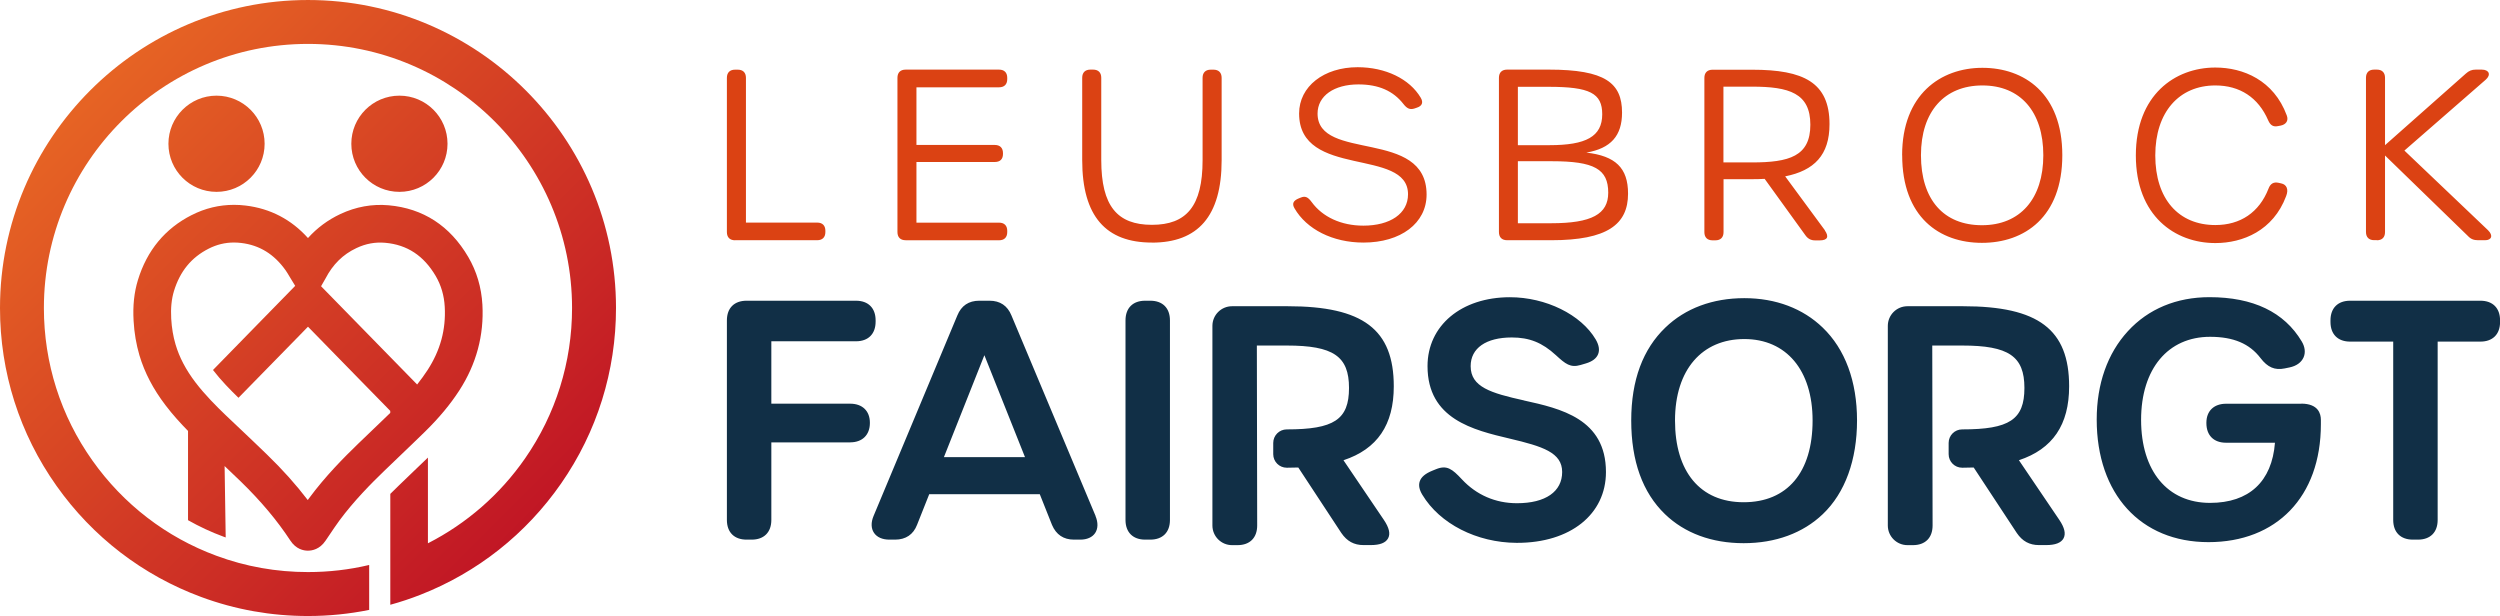 <svg viewBox="0 0 457.91 112.83" xmlns="http://www.w3.org/2000/svg" xmlns:xlink="http://www.w3.org/1999/xlink"><clipPath id="a"><path d="m76.35 70.37-17.49-17.89-.05-.05.62-1.09.02-.03c.06-.1.12-.2.17-.3 1.34-2.58 3.19-4.41 5.66-5.57 1.73-.82 3.46-1.13 5.28-.97 4.03.36 7.05 2.36 9.25 6.09.98 1.68 1.54 3.57 1.65 5.64.23 4.17-.8 7.96-3.15 11.59-.57.88-1.21 1.75-1.91 2.64l-.05-.05zm-27.44 12.89c-1.52-1.48-3.08-2.95-4.58-4.38-1.01-.95-2.01-1.9-3.02-2.86-1.63-1.57-3.73-3.65-5.5-5.97-1.75-2.3-2.95-4.57-3.65-6.94-.44-1.48-.7-3.03-.8-4.74-.11-1.94.06-3.59.5-5.05 1.11-3.63 3.19-6.17 6.37-7.78 1.48-.75 3.01-1.12 4.62-1.12.44 0 .88.03 1.32.08 3.36.4 6.02 2.04 8.13 4.99.24.34.49.76.75 1.2.15.25.29.49.45.74l.57.93-5.81 5.94-9.25 9.47c1.47 1.91 3.22 3.69 4.67 5.09l11.3-11.55 1.43-1.47 9.66 9.89 2.86 2.92 2.55 2.61v.37c-1.04 1.01-2.09 2.01-3.12 3-.91.87-1.82 1.74-2.73 2.62-2.64 2.55-6.04 5.98-8.99 9.97-.09.13-.19.25-.27.37-2.15-2.82-4.61-5.57-7.46-8.33m-13.8-43.87c-4.87 2.47-8.19 6.47-9.85 11.91-.69 2.26-.95 4.7-.79 7.46.12 2.22.49 4.35 1.07 6.32.95 3.18 2.51 6.17 4.78 9.15 1.32 1.74 2.77 3.32 4.12 4.7v16.35c2.07 1.17 4.23 2.18 6.48 3.01.14.05.28.1.42.15l-.2-13.08c.99.94 1.99 1.9 2.97 2.84 3.69 3.59 6.66 7.13 9.08 10.82 1.04 1.59 2.44 1.84 3.19 1.84h.03c.75 0 2.14-.24 3.2-1.8.24-.35.48-.71.72-1.06.63-.94 1.23-1.83 1.86-2.69 2.65-3.58 5.8-6.76 8.24-9.11.9-.87 1.8-1.73 2.71-2.6 1.54-1.48 3.14-3 4.7-4.53 2.59-2.54 4.64-5.01 6.28-7.54 3.13-4.83 4.55-10.12 4.24-15.72-.18-3.17-1.05-6.11-2.59-8.74-3.35-5.72-8.26-8.9-14.58-9.47-3.03-.27-6 .27-8.84 1.6-2.29 1.08-4.28 2.55-5.94 4.4-3.05-3.4-6.88-5.4-11.41-5.95-.72-.09-1.43-.13-2.14-.13-2.69 0-5.29.62-7.74 1.87m-4.27-13.06c0 4.87 3.94 8.81 8.81 8.81s8.81-3.94 8.81-8.81-3.95-8.81-8.81-8.81-8.81 3.95-8.81 8.81m33.5 0c0 4.87 3.94 8.81 8.81 8.81s8.81-3.94 8.81-8.81-3.94-8.81-8.81-8.81-8.81 3.95-8.81 8.81m-7.94-26.33c-31.1 0-56.41 25.31-56.41 56.42 0 11.76 3.58 23.02 10.36 32.58 6.62 9.35 15.78 16.38 26.48 20.34 6.26 2.32 12.84 3.49 19.57 3.49 3.8 0 7.55-.38 11.21-1.12v-8.23c-3.65.87-7.4 1.3-11.21 1.3-5.77 0-11.42-1-16.78-2.99-9.18-3.39-17.03-9.43-22.71-17.45-5.81-8.19-8.88-17.85-8.88-27.93 0-26.67 21.7-48.37 48.37-48.37s48.37 21.7 48.37 48.37c0 9.92-2.98 19.45-8.61 27.56-4.6 6.62-10.7 11.92-17.79 15.54v-15.7c-.88.85-1.76 1.69-2.62 2.51-.9.86-1.8 1.72-2.69 2.59-.5.48-1.03 1.01-1.58 1.55v20.31c1.86-.51 3.7-1.12 5.51-1.83 10.45-4.09 19.36-11.14 25.78-20.39 6.58-9.47 10.05-20.58 10.05-32.15 0-31.09-25.31-56.4-56.42-56.4z"/></clipPath><linearGradient id="b" gradientTransform="matrix(0 59.33 59.33 -0 -15337.4 7.85)" gradientUnits="userSpaceOnUse" x1="-.53" x2="2.16" y1="259.47" y2="259.47"><stop offset="0" stop-color="#ee7424"/><stop offset=".97" stop-color="#bb0a25"/><stop offset="1" stop-color="#bb0a25"/></linearGradient><g clip-path="url(#a)"><path d="m-23.37-23.37h159.56v159.56h-159.56z" fill="url(#b)" transform="matrix(.707 -.707 .707 .707 -23.37 56.41)"/></g><path d="m369.78 84.3c6.2-2.05 9.21-6.49 9.21-13.54 0-10.42-5.63-14.67-19.42-14.67h-10.19c-1.99 0-3.6 1.61-3.6 3.6v36.56c0 1.99 1.61 3.6 3.6 3.6h1c2.25 0 3.6-1.34 3.6-3.6l-.06-32.96h5.48c8.52 0 11.4 1.96 11.4 7.77s-2.77 7.59-11.4 7.59c-1.37 0-2.48 1.11-2.48 2.48v2.06c0 1.37 1.11 2.48 2.48 2.48h.06c.7 0 1.39-.01 2.05-.04l7.89 11.99c1.03 1.52 2.33 2.22 4.07 2.22h1.29c1.71 0 2.76-.41 3.21-1.24.44-.84.19-1.94-.78-3.38l-7.4-10.93zm-123.7 0c6.2-2.05 9.21-6.49 9.21-13.54 0-10.42-5.63-14.67-19.42-14.67h-10.2c-1.99 0-3.6 1.61-3.6 3.6v36.56c0 1.99 1.61 3.6 3.6 3.6h1c2.25 0 3.6-1.34 3.6-3.6l-.06-32.96h5.48c8.53 0 11.4 1.96 11.4 7.77s-2.77 7.59-11.4 7.59c-1.37 0-2.48 1.11-2.48 2.48v2.06c0 1.37 1.11 2.48 2.48 2.48h.06c.7 0 1.39-.01 2.05-.04l7.88 11.99c1.04 1.52 2.33 2.22 4.07 2.22h1.29c1.72 0 2.76-.41 3.21-1.24.45-.84.19-1.94-.78-3.38l-7.4-10.93zm208.23-29.22h-23.85c-2.25 0-3.6 1.34-3.6 3.6v.29c0 2.25 1.34 3.6 3.6 3.6h7.89v32.67c0 2.25 1.34 3.6 3.6 3.6h.94c2.25 0 3.6-1.34 3.6-3.6v-32.67h7.83c2.25 0 3.6-1.34 3.6-3.6v-.29c0-2.25-1.34-3.6-3.6-3.6m-32.82 18.87h-13.77c-2.22 0-3.6 1.33-3.6 3.48v.06c0 2.25 1.34 3.6 3.6 3.6h8.96c-.55 7.12-4.75 11.02-11.89 11.02-7.79 0-12.63-5.83-12.63-15.21s4.96-15.21 12.63-15.21c4.28 0 7.22 1.24 9.25 3.9 1.3 1.7 2.62 2.26 4.42 1.89l.88-.18c1.26-.26 2.17-.91 2.58-1.84.38-.87.27-1.9-.33-2.91-3.21-5.39-8.9-8.12-16.91-8.12-6.03 0-11.2 2.15-14.94 6.23-3.73 4.06-5.71 9.65-5.71 16.18 0 13.65 8.04 22.46 20.47 22.46s20.59-8.27 20.59-21.59v-.82c0-1.1-.47-2.96-3.6-2.96m-89.5 3.09c0-9.2-4.8-14.92-12.51-14.92s-12.69 5.58-12.69 14.92 4.58 14.97 12.57 14.97 12.63-5.46 12.63-14.97m1.85-17.02c4.11 3.95 6.29 9.83 6.29 17.02s-2.17 13.25-6.28 17.16c-3.64 3.47-8.65 5.31-14.49 5.31s-10.8-1.84-14.4-5.31c-4.11-3.96-6.19-9.73-6.19-17.16s2.16-13.09 6.25-17.02c3.66-3.53 8.66-5.39 14.46-5.39s10.75 1.91 14.36 5.39m-54.72 13.34c-6.07-1.35-9.76-2.45-9.76-6.28 0-3.29 2.82-5.25 7.53-5.25 3.23 0 5.58.94 8.09 3.25 1.74 1.6 2.65 2.34 4.52 1.79l.98-.29c1.17-.35 1.92-.92 2.23-1.7.3-.77.15-1.66-.44-2.68-2.68-4.56-9.15-7.74-15.72-7.74-8.89 0-15.09 5.19-15.09 12.62 0 9.71 8.38 11.7 15.11 13.29 5.94 1.41 9.55 2.52 9.55 6.1s-3.02 5.72-8.28 5.72c-3.93 0-7.42-1.51-10.09-4.38-1.77-1.9-2.75-2.65-4.71-1.86l-.64.26c-1.35.54-2.1 1.18-2.37 1.99-.24.72-.08 1.51.47 2.43 3.2 5.33 9.97 8.78 17.26 8.82h.13c9.72 0 16.25-5.21 16.25-12.97 0-9.77-8.33-11.63-15.03-13.11m-68.43-18.27h-.94c-2.25 0-3.6 1.34-3.6 3.6v36.56c0 2.25 1.35 3.6 3.6 3.6h.94c2.25 0 3.6-1.34 3.6-3.6v-36.56c0-2.25-1.34-3.6-3.6-3.6m-30.39 9.98-7.41 18.67h14.85zm20.36 29.46c.49 1.2.47 2.3-.07 3.11-.52.78-1.49 1.21-2.71 1.21h-1.17c-1.91 0-3.26-.91-4.02-2.69l-2.24-5.63h-20.25l-2.23 5.61c-.68 1.77-2.07 2.71-4.02 2.71h-1.05c-1.28 0-2.28-.44-2.82-1.25-.54-.8-.57-1.9-.08-3.07l15.35-36.74c.73-1.79 2.08-2.7 4.02-2.7h1.87c1.94 0 3.29.91 4.02 2.7l15.41 36.73zm-44.93-13.49h-14.45v14.21c0 2.25-1.34 3.6-3.6 3.6h-.94c-2.25 0-3.6-1.34-3.6-3.6v-36.56c0-2.25 1.34-3.6 3.6-3.6h20.04c2.25 0 3.6 1.34 3.6 3.6v.23c0 2.25-1.34 3.6-3.6 3.6h-15.5v11.43h14.45c2.22 0 3.6 1.33 3.6 3.48v.06c0 2.18-1.38 3.54-3.6 3.54" fill="#112f46"/><path d="m134.64 44.01c-.96 0-1.5-.54-1.5-1.5v-28.25c0-.96.54-1.5 1.5-1.5h.49c.96 0 1.5.54 1.5 1.5v26.51h13.05c.96 0 1.5.54 1.5 1.5v.23c0 .96-.54 1.5-1.5 1.5h-15.03zm31.24 0h17.11c.96 0 1.5-.54 1.5-1.5v-.23c0-.96-.54-1.5-1.5-1.5h-15.13v-11.11h14.35c.96 0 1.5-.51 1.5-1.47v-.15c0-.96-.54-1.5-1.5-1.5h-14.35v-10.56h15.13c.96 0 1.5-.54 1.5-1.5v-.24c0-.96-.54-1.5-1.5-1.5h-17.11c-.96 0-1.5.54-1.5 1.5v28.25c0 .96.54 1.5 1.5 1.5zm45.11.43c8.39 0 12.77-4.79 12.77-15.1v-15.08c0-.96-.54-1.5-1.5-1.5h-.49c-.96 0-1.5.54-1.5 1.5v15.08c0 8.44-2.96 11.84-9.28 11.84s-9.28-3.4-9.28-11.87v-15.06c0-.96-.54-1.5-1.5-1.5h-.49c-.96 0-1.5.54-1.5 1.5v15.08c0 10.33 4.38 15.1 12.77 15.1zm50.31-8.8c0-12.19-19.97-5.96-19.97-14.84 0-3.25 3.04-5.34 7.48-5.34 3.71 0 6.38 1.19 8.25 3.59.68.88 1.23 1.06 1.99.83l.47-.16c.95-.3 1.22-.94.72-1.8-2.05-3.49-6.5-5.61-11.57-5.61-6.17 0-10.72 3.51-10.72 8.48 0 11.98 19.95 6.17 19.95 14.8 0 3.53-3.26 5.74-8.18 5.74-4.08 0-7.48-1.6-9.46-4.31-.7-.96-1.2-1.16-2.01-.83l-.35.14c-1.03.42-1.29.98-.79 1.83 2.2 3.81 6.96 6.27 12.63 6.27 6.81 0 11.56-3.53 11.56-8.8zm16.72-9.04v-10.7h5.63c7.54 0 9.82 1.17 9.82 5.03 0 4.09-2.98 5.66-9.65 5.66h-5.8zm6.09 14.29h-6.09v-11.36h6.22c7.76 0 10.33 1.43 10.33 5.77 0 3.92-3.02 5.59-10.45 5.59zm-8.05 3.11h8.08c10.27 0 14.06-2.9 14.06-8.53 0-4.73-2.32-6.91-7.64-7.52 4.49-.77 6.54-3.08 6.54-7.33 0-5.44-3.12-7.87-13.4-7.87h-7.65c-.96 0-1.5.54-1.5 1.5v28.25c0 .96.54 1.5 1.5 1.5zm55.53-21.15c0 5.78-3.88 6.9-10.69 6.9h-5.23v-13.88h5.23c6.81 0 10.69 1.19 10.69 6.97m2.66 19.33-7.27-9.87c5.31-1.06 8.12-3.89 8.12-9.56 0-7.65-4.76-9.97-14.13-9.97h-7.29c-.96 0-1.5.54-1.5 1.5v28.25c0 .96.54 1.5 1.5 1.5h.51c.96 0 1.5-.54 1.5-1.5v-9.7h5.23c.8 0 1.57-.02 2.3-.06l7.44 10.3c.45.65 1.01.97 1.81.97h.83c1.44 0 1.75-.67.94-1.83zm17.6-13.74c0-8.03 4.32-12.78 11.26-12.78s11.15 4.79 11.15 12.78-4.25 12.82-11.24 12.82-11.17-4.66-11.17-12.82zm-3.44 0c0 11.35 6.84 16.05 14.61 16.05s14.72-4.7 14.72-16.05-7-16.01-14.64-16.01-14.7 4.88-14.7 16.01m57.37 16.09c5.04 0 10.6-2.28 12.96-8.58.52-1.3.07-2.15-.9-2.35l-.49-.11c-.9-.2-1.5.17-1.83 1.07-1.7 4.36-5.15 6.67-9.74 6.67-6.75 0-11-4.79-11-12.75s4.38-12.82 11-12.82c4.48 0 7.87 2.2 9.68 6.39.4.9.91 1.25 1.83 1.05l.47-.09c.96-.2 1.48-.89 1.1-1.87-2.38-6.43-7.97-8.76-13.08-8.76-7.39 0-14.56 5.01-14.56 16.1s7.17 16.05 14.56 16.05zm29.58-.51c.96 0 1.5-.54 1.5-1.5v-14.03l15.18 14.74c.51.56 1.09.78 1.86.78h1.28c1.2 0 1.54-.86.55-1.83l-15.32-14.59 14.88-12.97c1.04-.91.64-1.86-.72-1.86h-1.09c-.74 0-1.25.22-1.83.74l-14.79 13.1v-12.34c0-.96-.54-1.5-1.5-1.5h-.49c-.96 0-1.5.54-1.5 1.5v28.24c0 .96.54 1.5 1.5 1.5h.49z" fill="#db4213"/></svg>